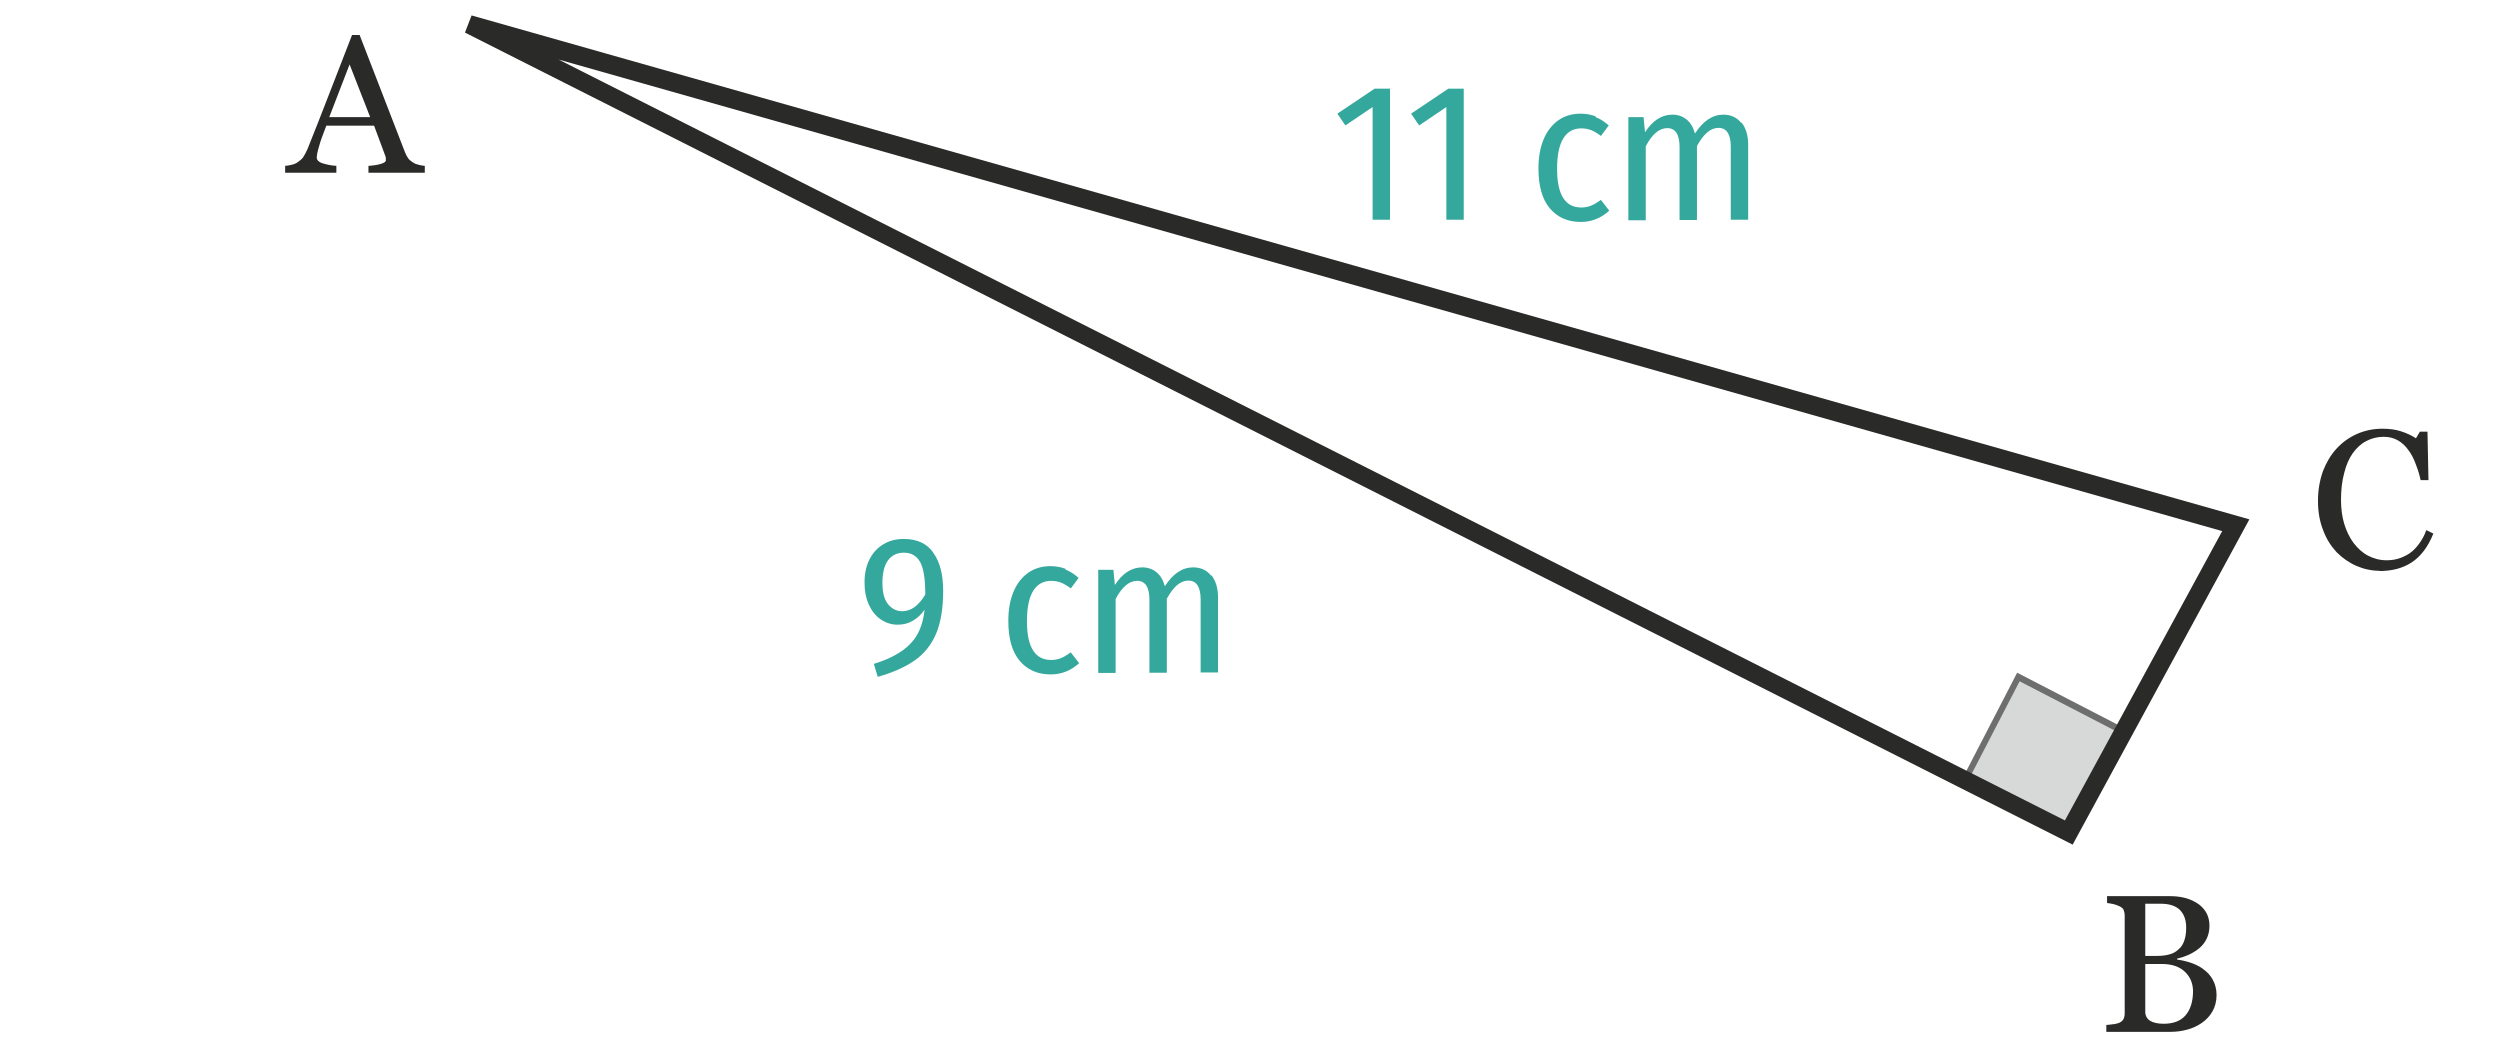 <?xml version="1.0" encoding="UTF-8"?>
<svg id="Calque_2" data-name="Calque 2" xmlns="http://www.w3.org/2000/svg" viewBox="0 0 102.05 42.52">
  <defs>
    <style>
      .cls-1 {
        fill: #d7d8d8;
      }

      .cls-2 {
        fill: #35a89d;
      }

      .cls-3 {
        fill: #6e6e6e;
      }

      .cls-4 {
        fill: #2a2a29;
      }
    </style>
  </defs>
  <g>
    <rect class="cls-1" x="81.04" y="28.45" width="4.71" height="4.71" transform="translate(17.73 90.74) rotate(-62.66)"/>
    <path class="cls-3" d="m84.46,34.15l-4.4-2.28,2.28-4.41,4.41,2.28-2.28,4.41Zm-4.07-2.38l3.96,2.05,2.05-3.96-3.96-2.05-2.05,3.96Z"/>
  </g>
  <path class="cls-4" d="m17.34,7.05h-2.3v-.28c.2-.01.37-.04.51-.08.13-.04.2-.09.2-.14,0-.02,0-.05,0-.09s-.01-.06-.02-.09l-.46-1.24h-1.95c-.07.18-.13.34-.18.48-.05.14-.09.26-.12.38-.03.11-.06.2-.07.27s-.02.13-.02.17c0,.1.08.19.25.24s.35.09.55.1v.28h-2.09v-.28c.07,0,.15-.02.25-.04s.19-.06.25-.1c.1-.07.19-.14.24-.22s.11-.18.17-.32c.28-.7.59-1.48.92-2.34s.64-1.64.9-2.32h.31l1.85,4.78c.04.1.08.18.13.25s.12.12.21.18c.06.04.14.07.23.09s.18.04.24.04v.28Zm-2.23-2.27l-.84-2.15-.83,2.15h1.67Z"/>
  <g>
    <path class="cls-2" d="m38.1,22.57c.27.37.4.89.4,1.56,0,.71-.1,1.29-.29,1.74s-.48.81-.86,1.08c-.38.27-.89.5-1.52.68l-.16-.53c.65-.2,1.15-.47,1.48-.81.34-.34.53-.81.59-1.4-.13.19-.29.34-.48.45-.18.11-.39.16-.62.16-.25,0-.47-.07-.68-.21s-.37-.34-.49-.6c-.12-.26-.18-.56-.18-.91,0-.37.07-.69.21-.96s.33-.47.57-.61c.24-.14.51-.21.82-.21.53,0,.94.18,1.2.55Zm-.33,1.71c0-.61-.06-1.05-.2-1.32-.14-.26-.36-.4-.67-.4-.28,0-.49.1-.65.31-.15.21-.23.51-.23.92,0,.38.07.67.22.86s.34.3.59.3c.36,0,.67-.23.94-.68Z"/>
    <path class="cls-2" d="m43.49,23.25c.19.07.37.19.54.34l-.32.43c-.13-.1-.26-.18-.38-.23s-.27-.08-.42-.08c-.31,0-.56.13-.73.4-.17.27-.26.68-.26,1.25,0,1.06.33,1.58.99,1.58.15,0,.29-.03.41-.08.12-.05.25-.13.39-.23l.34.44c-.34.31-.73.46-1.16.46-.54,0-.96-.19-1.27-.56-.31-.37-.46-.91-.46-1.62,0-.46.07-.86.21-1.19.14-.34.34-.59.6-.78.26-.18.56-.27.91-.27.22,0,.43.04.62.11Z"/>
    <path class="cls-2" d="m49.45,23.48c.18.23.27.53.27.91v3.06h-.71v-2.98c0-.51-.17-.77-.5-.77s-.61.25-.88.74v3.02h-.71v-2.98c0-.51-.17-.77-.5-.77s-.62.25-.88.74v3.02h-.71v-4.21h.62l.06.62c.31-.48.68-.72,1.12-.72.23,0,.42.07.58.2.16.13.27.32.34.57.33-.51.71-.77,1.16-.77.3,0,.55.11.73.34Z"/>
  </g>
  <g>
    <path class="cls-2" d="m56.74,3.62v5.35h-.71v-4.6l-1.11.75-.33-.48,1.52-1.02h.63Z"/>
    <path class="cls-2" d="m59.75,3.62v5.35h-.71v-4.6l-1.11.75-.33-.48,1.52-1.02h.63Z"/>
    <path class="cls-2" d="m65.13,4.78c.19.07.37.19.54.34l-.32.43c-.13-.1-.26-.18-.38-.23s-.27-.08-.42-.08c-.31,0-.56.13-.73.4-.17.27-.26.68-.26,1.25,0,1.06.33,1.58.99,1.58.15,0,.29-.03.41-.08.12-.05.25-.13.39-.23l.34.44c-.34.31-.73.46-1.16.46-.54,0-.96-.19-1.27-.56-.31-.37-.46-.91-.46-1.62,0-.46.07-.86.21-1.19.14-.34.34-.59.6-.78.26-.18.56-.27.91-.27.22,0,.43.04.62.11Z"/>
    <path class="cls-2" d="m71.09,5c.18.23.27.53.27.91v3.06h-.71v-2.98c0-.51-.17-.77-.5-.77s-.61.25-.88.74v3.02h-.71v-2.98c0-.51-.17-.77-.5-.77s-.62.25-.88.74v3.02h-.71v-4.21h.62l.06.62c.31-.48.68-.72,1.12-.72.23,0,.42.07.58.2.16.13.27.32.34.57.33-.51.71-.77,1.16-.77.3,0,.55.11.73.34Z"/>
  </g>
  <path class="cls-4" d="m89.92,39.55c.16.11.3.25.4.43s.16.39.16.64-.06.48-.17.67-.26.35-.44.47c-.17.12-.37.21-.59.27s-.45.09-.68.09h-2.62v-.28c.06,0,.15-.02.27-.03s.21-.04.26-.06c.08-.04.14-.09.17-.15s.05-.14.05-.24v-3.98c0-.09-.02-.17-.04-.23s-.09-.12-.18-.16c-.08-.04-.17-.07-.26-.09s-.18-.03-.24-.04v-.28h2.56c.2,0,.39.02.57.06s.35.11.52.21c.15.09.28.21.38.37s.15.35.15.57c0,.2-.04.37-.11.52s-.17.28-.3.39c-.12.1-.26.19-.41.26s-.32.13-.5.17v.04c.16.02.34.06.53.12s.37.15.53.26Zm-.94-.84c.1-.11.16-.23.2-.37.04-.13.06-.29.06-.47,0-.31-.08-.54-.25-.72-.17-.17-.43-.26-.79-.26-.08,0-.19,0-.31,0s-.23,0-.32,0v2.13h.5c.21,0,.4-.03.55-.08s.27-.14.37-.25Zm.54,1.77c0-.33-.11-.6-.33-.81s-.53-.32-.94-.32c-.17,0-.31,0-.42,0s-.2,0-.26,0v1.95c0,.16.07.29.2.37s.32.12.55.12c.39,0,.69-.11.89-.34s.31-.56.31-1Z"/>
  <path class="cls-4" d="m97.14,23.3c-.33,0-.65-.07-.95-.2-.3-.13-.57-.32-.81-.56-.23-.25-.42-.54-.55-.9-.14-.35-.21-.75-.21-1.19s.07-.84.2-1.21c.14-.36.32-.67.56-.93.24-.26.52-.46.84-.6.32-.14.67-.21,1.03-.21.27,0,.52.03.74.1.22.07.43.16.63.29l.16-.27h.31l.04,1.98h-.32c-.04-.19-.1-.4-.19-.63-.08-.23-.18-.42-.29-.57-.12-.18-.27-.32-.44-.42-.17-.1-.37-.15-.59-.15-.25,0-.49.06-.7.17-.22.11-.4.28-.56.5-.15.21-.27.48-.35.81-.09.33-.13.69-.13,1.09,0,.35.04.68.13.98.09.3.22.56.38.78.17.22.36.4.59.52.23.12.48.19.76.19.21,0,.4-.03.58-.1.18-.07.33-.15.46-.26.13-.11.24-.24.34-.39.1-.15.18-.3.24-.48l.29.14c-.22.55-.52.94-.89,1.18-.37.24-.81.35-1.32.35Z"/>
  <path class="cls-4" d="m84.61,34.48L18.98,1.33l.27-.7,72.57,20.57-7.21,13.27ZM22.8,2.43l61.49,31.06,6.42-11.81L22.8,2.43Z"/>
</svg>